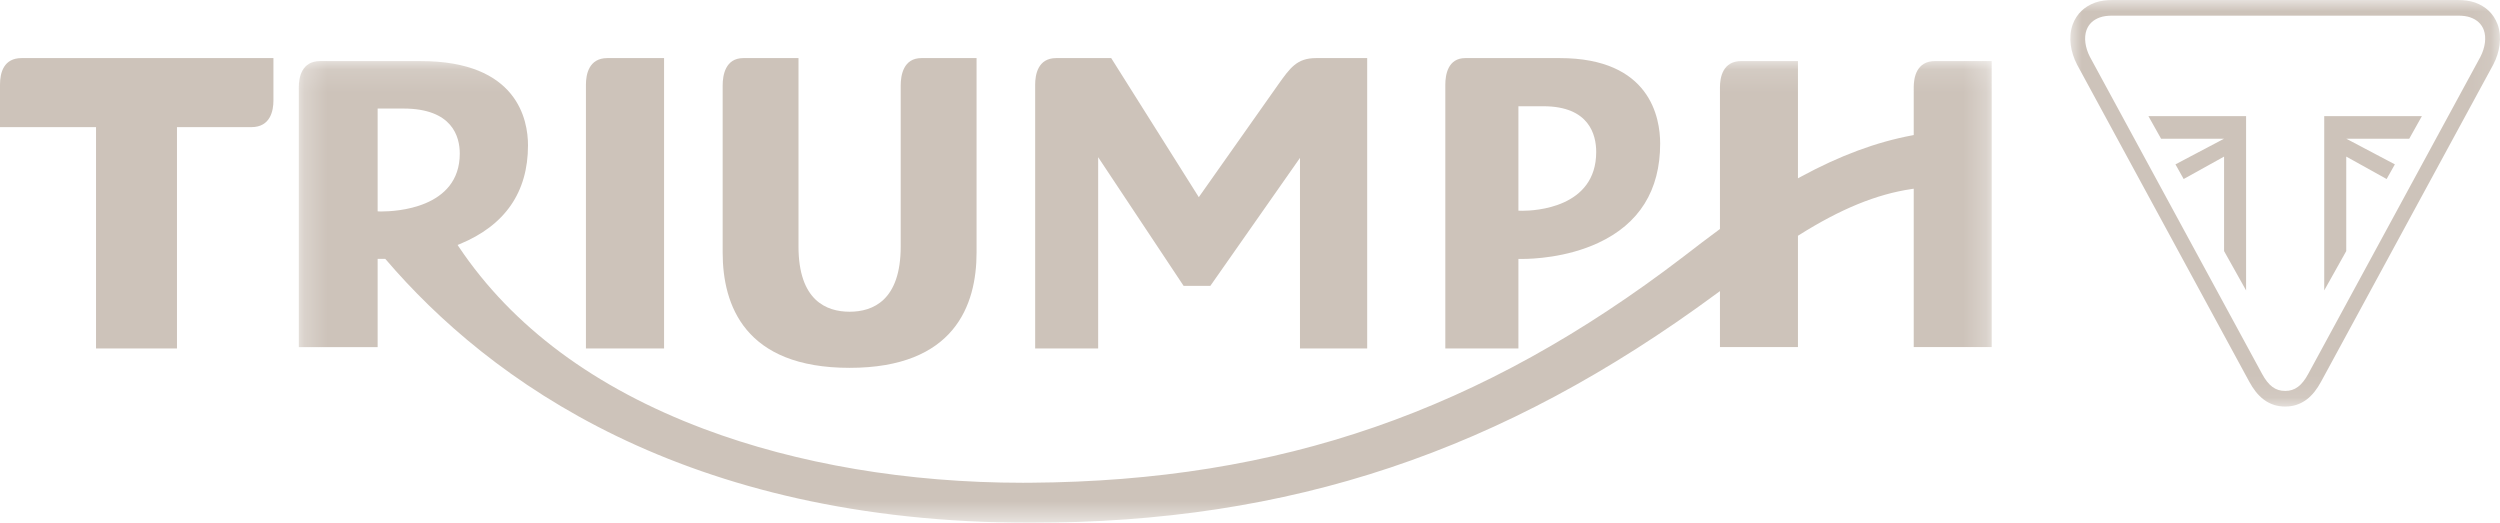 <svg xmlns="http://www.w3.org/2000/svg" xmlns:xlink="http://www.w3.org/1999/xlink" width="110px" height="23px" viewBox="0 0 110 23" version="1.1">

    <defs>
        <polygon id="path-1" points="0.256 20.444 74.744 20.444 74.744 0.131 0.256 0.131"/>
        <polygon id="path-3" points="3.07256354e-14 0 18.906 0 18.906 17.889 0 17.889 0 0"/>
    </defs>
    <g id="1.-Primary-Nav" stroke="none" stroke-width="1" fill="none" fill-rule="evenodd">
        <g id="1.-Primary/-5.1-PrimaryNav-320px-open" transform="translate(-105, -18)">
            <g id="Page-1" transform="translate(105, 18)">
                <path d="M60.156,15.333 L60.156,2.556 L57.907,2.556 C57.069,2.556 56.772,2.974 56.232,3.734 L52.747,8.675 L48.893,2.556 L46.473,2.556 C45.666,2.556 45.547,3.288 45.547,3.726 L45.547,15.333 L48.319,15.333 L48.319,6.917 L52.078,12.577 L53.256,12.577 L57.199,6.948 L57.199,15.333 L60.156,15.333 Z" id="Fill-1" fill="#cdc3ba"/>
                <path d="M66.81,9.269 L66.81,4.675 L67.908,4.675 C69.931,4.675 70.233,5.936 70.233,6.687 C70.233,9.149 67.527,9.274 66.985,9.274 C66.923,9.274 66.889,9.272 66.889,9.272 L66.81,9.269 Z M66.988,11.393 C67.413,11.393 68.913,11.342 70.319,10.689 C72.129,9.849 73.047,8.377 73.047,6.317 C73.047,5.186 72.617,2.556 68.627,2.556 L64.475,2.556 C63.708,2.556 63.594,3.29 63.594,3.727 L63.594,15.333 L66.81,15.333 L66.81,11.392 L66.892,11.392 C66.909,11.392 66.939,11.393 66.988,11.393 L66.988,11.393 Z" id="Fill-3" fill="#cdc3ba"/>
                <path d="M42.969,2.556 L40.545,2.556 C39.75,2.556 39.631,3.311 39.631,3.76 L39.631,10.846 C39.631,13.218 38.409,13.716 37.382,13.716 C36.357,13.716 35.134,13.218 35.134,10.846 L35.134,2.556 L32.71,2.556 C31.916,2.556 31.797,3.311 31.797,3.76 L31.797,11.113 C31.797,13.427 32.766,16.185 37.382,16.185 C41.999,16.185 42.969,13.427 42.969,11.113 L42.969,2.556 Z" id="Fill-5" fill="#cdc3ba"/>
                <path d="M25.781,15.333 L29.219,15.333 L29.219,2.556 L26.723,2.556 C25.903,2.556 25.781,3.288 25.781,3.726 L25.781,15.333 Z" id="Fill-7" fill="#cdc3ba"/>
                <g id="Group-11" transform="translate(12.891, 2.556)">
                    <mask id="mask-2" fill="white">
                        <use xlink:href="#path-1"/>
                    </mask>
                    <g id="Clip-10"/>
                    <path d="M3.91,6.748 C3.844,6.748 3.808,6.747 3.808,6.747 L3.725,6.743 L3.725,2.22 L4.859,2.22 C7.017,2.22 7.339,3.461 7.339,4.201 C7.339,6.626 4.483,6.748 3.91,6.748 L3.91,6.748 Z M74.744,12.716 L74.744,0.131 L72.254,0.131 C71.436,0.131 71.313,0.853 71.313,1.284 L71.313,3.386 L71.243,3.4 C69.658,3.697 68.058,4.292 66.35,5.219 L66.219,5.29 L66.219,0.131 L63.727,0.131 C62.909,0.131 62.787,0.853 62.787,1.284 L62.787,7.521 L62.752,7.546 C62.222,7.935 61.727,8.316 61.291,8.652 L61.184,8.734 C52.292,15.541 43.434,18.61 32.46,18.684 C32.346,18.686 32.229,18.686 32.114,18.686 C27.057,18.686 22.205,17.866 18.079,16.315 C13.278,14.509 9.652,11.816 7.3,8.309 L7.243,8.223 L7.34,8.183 C9.331,7.362 10.341,5.9 10.341,3.838 C10.341,2.723 9.881,0.132 5.625,0.132 L1.196,0.132 C0.378,0.132 0.256,0.855 0.256,1.285 L0.256,12.717 L3.725,12.717 L3.725,8.833 L3.815,8.835 C3.817,8.835 3.891,8.838 4.019,8.835 L4.061,8.835 L4.089,8.866 C8.609,14.148 17.2,20.445 32.46,20.445 C43.877,20.445 53.187,17.333 62.645,10.357 L62.787,10.253 L62.787,12.716 L66.219,12.716 L66.219,7.817 L66.259,7.792 C68.092,6.638 69.667,5.992 71.212,5.762 L71.313,5.747 L71.313,12.716 L74.744,12.716 Z" id="Fill-9" fill="#cdc3ba" mask="url(#mask-2)"/>
                </g>
                <path d="M12.031,2.556 L0.952,2.556 C0.165,2.556 0,3.193 0,3.726 L0,5.594 L4.225,5.594 L4.225,15.333 L7.787,15.333 L7.787,5.594 L11.06,5.594 C11.905,5.594 12.031,4.86 12.031,4.423 L12.031,2.556 Z" id="Fill-12" fill="#cdc3ba"/>
                <g id="Group-16" transform="translate(91.094, 0)">
                    <mask id="mask-4" fill="white">
                        <use xlink:href="#path-3"/>
                    </mask>
                    <g id="Clip-15"/>
                    <path d="M18.04,2.509 L10.469,16.45 C10.184,16.977 9.88,17.201 9.453,17.201 C9.026,17.201 8.722,16.977 8.437,16.45 L0.866,2.509 C0.65,2.093 0.593,1.649 0.714,1.321 C0.81,1.058 1.007,0.872 1.299,0.767 C1.454,0.712 1.629,0.688 1.865,0.688 L17.041,0.688 C17.277,0.688 17.453,0.712 17.607,0.767 C17.899,0.872 18.096,1.058 18.193,1.321 C18.313,1.649 18.256,2.093 18.04,2.509 M18.899,1.523 C18.885,1.365 18.852,1.213 18.8,1.073 C18.714,0.84 18.583,0.638 18.409,0.473 C18.245,0.318 18.046,0.198 17.817,0.115 L17.813,0.114 C17.695,0.073 17.573,0.044 17.439,0.025 C17.319,0.009 17.189,0 17.041,0 L1.865,0 C1.718,0 1.587,0.009 1.467,0.025 C1.333,0.044 1.211,0.073 1.093,0.114 L1.089,0.115 C0.861,0.198 0.661,0.318 0.498,0.473 C0.323,0.638 0.192,0.84 0.106,1.073 C0.055,1.213 0.021,1.365 0.008,1.523 C-0.005,1.669 -0.002,1.821 0.018,1.974 C0.038,2.12 0.071,2.269 0.118,2.415 C0.164,2.559 0.224,2.702 0.295,2.84 L0.301,2.851 L7.872,16.792 C7.964,16.961 8.057,17.104 8.156,17.23 C8.21,17.299 8.267,17.363 8.326,17.42 C8.387,17.482 8.452,17.537 8.518,17.586 C8.657,17.689 8.808,17.766 8.968,17.817 C9.12,17.865 9.283,17.889 9.453,17.889 C9.623,17.889 9.786,17.865 9.938,17.817 C10.098,17.766 10.249,17.689 10.388,17.586 C10.455,17.537 10.52,17.482 10.581,17.42 C10.639,17.363 10.696,17.299 10.75,17.23 C10.85,17.104 10.942,16.961 11.034,16.792 L18.605,2.851 L18.611,2.84 C18.683,2.702 18.743,2.559 18.789,2.415 C18.836,2.269 18.869,2.12 18.888,1.974 C18.908,1.821 18.912,1.669 18.899,1.523" id="Fill-14" fill="#cdc3ba" mask="url(#mask-4)"/>
                </g>
                <polygon id="Fill-17" fill="#cdc3ba" points="103.235 6.89 105.012 7.877 105.374 7.232 103.235 6.103 106.007 6.103 106.562 5.111 102.266 5.111 102.266 12.778 103.235 11.047"/>
                <polygon id="Fill-19" fill="#cdc3ba" points="97.859 6.89 96.081 7.877 95.72 7.232 97.859 6.103 95.087 6.103 94.531 5.111 98.828 5.111 98.828 12.778 97.859 11.047"/>
            </g>
        </g>
    </g>
</svg>
